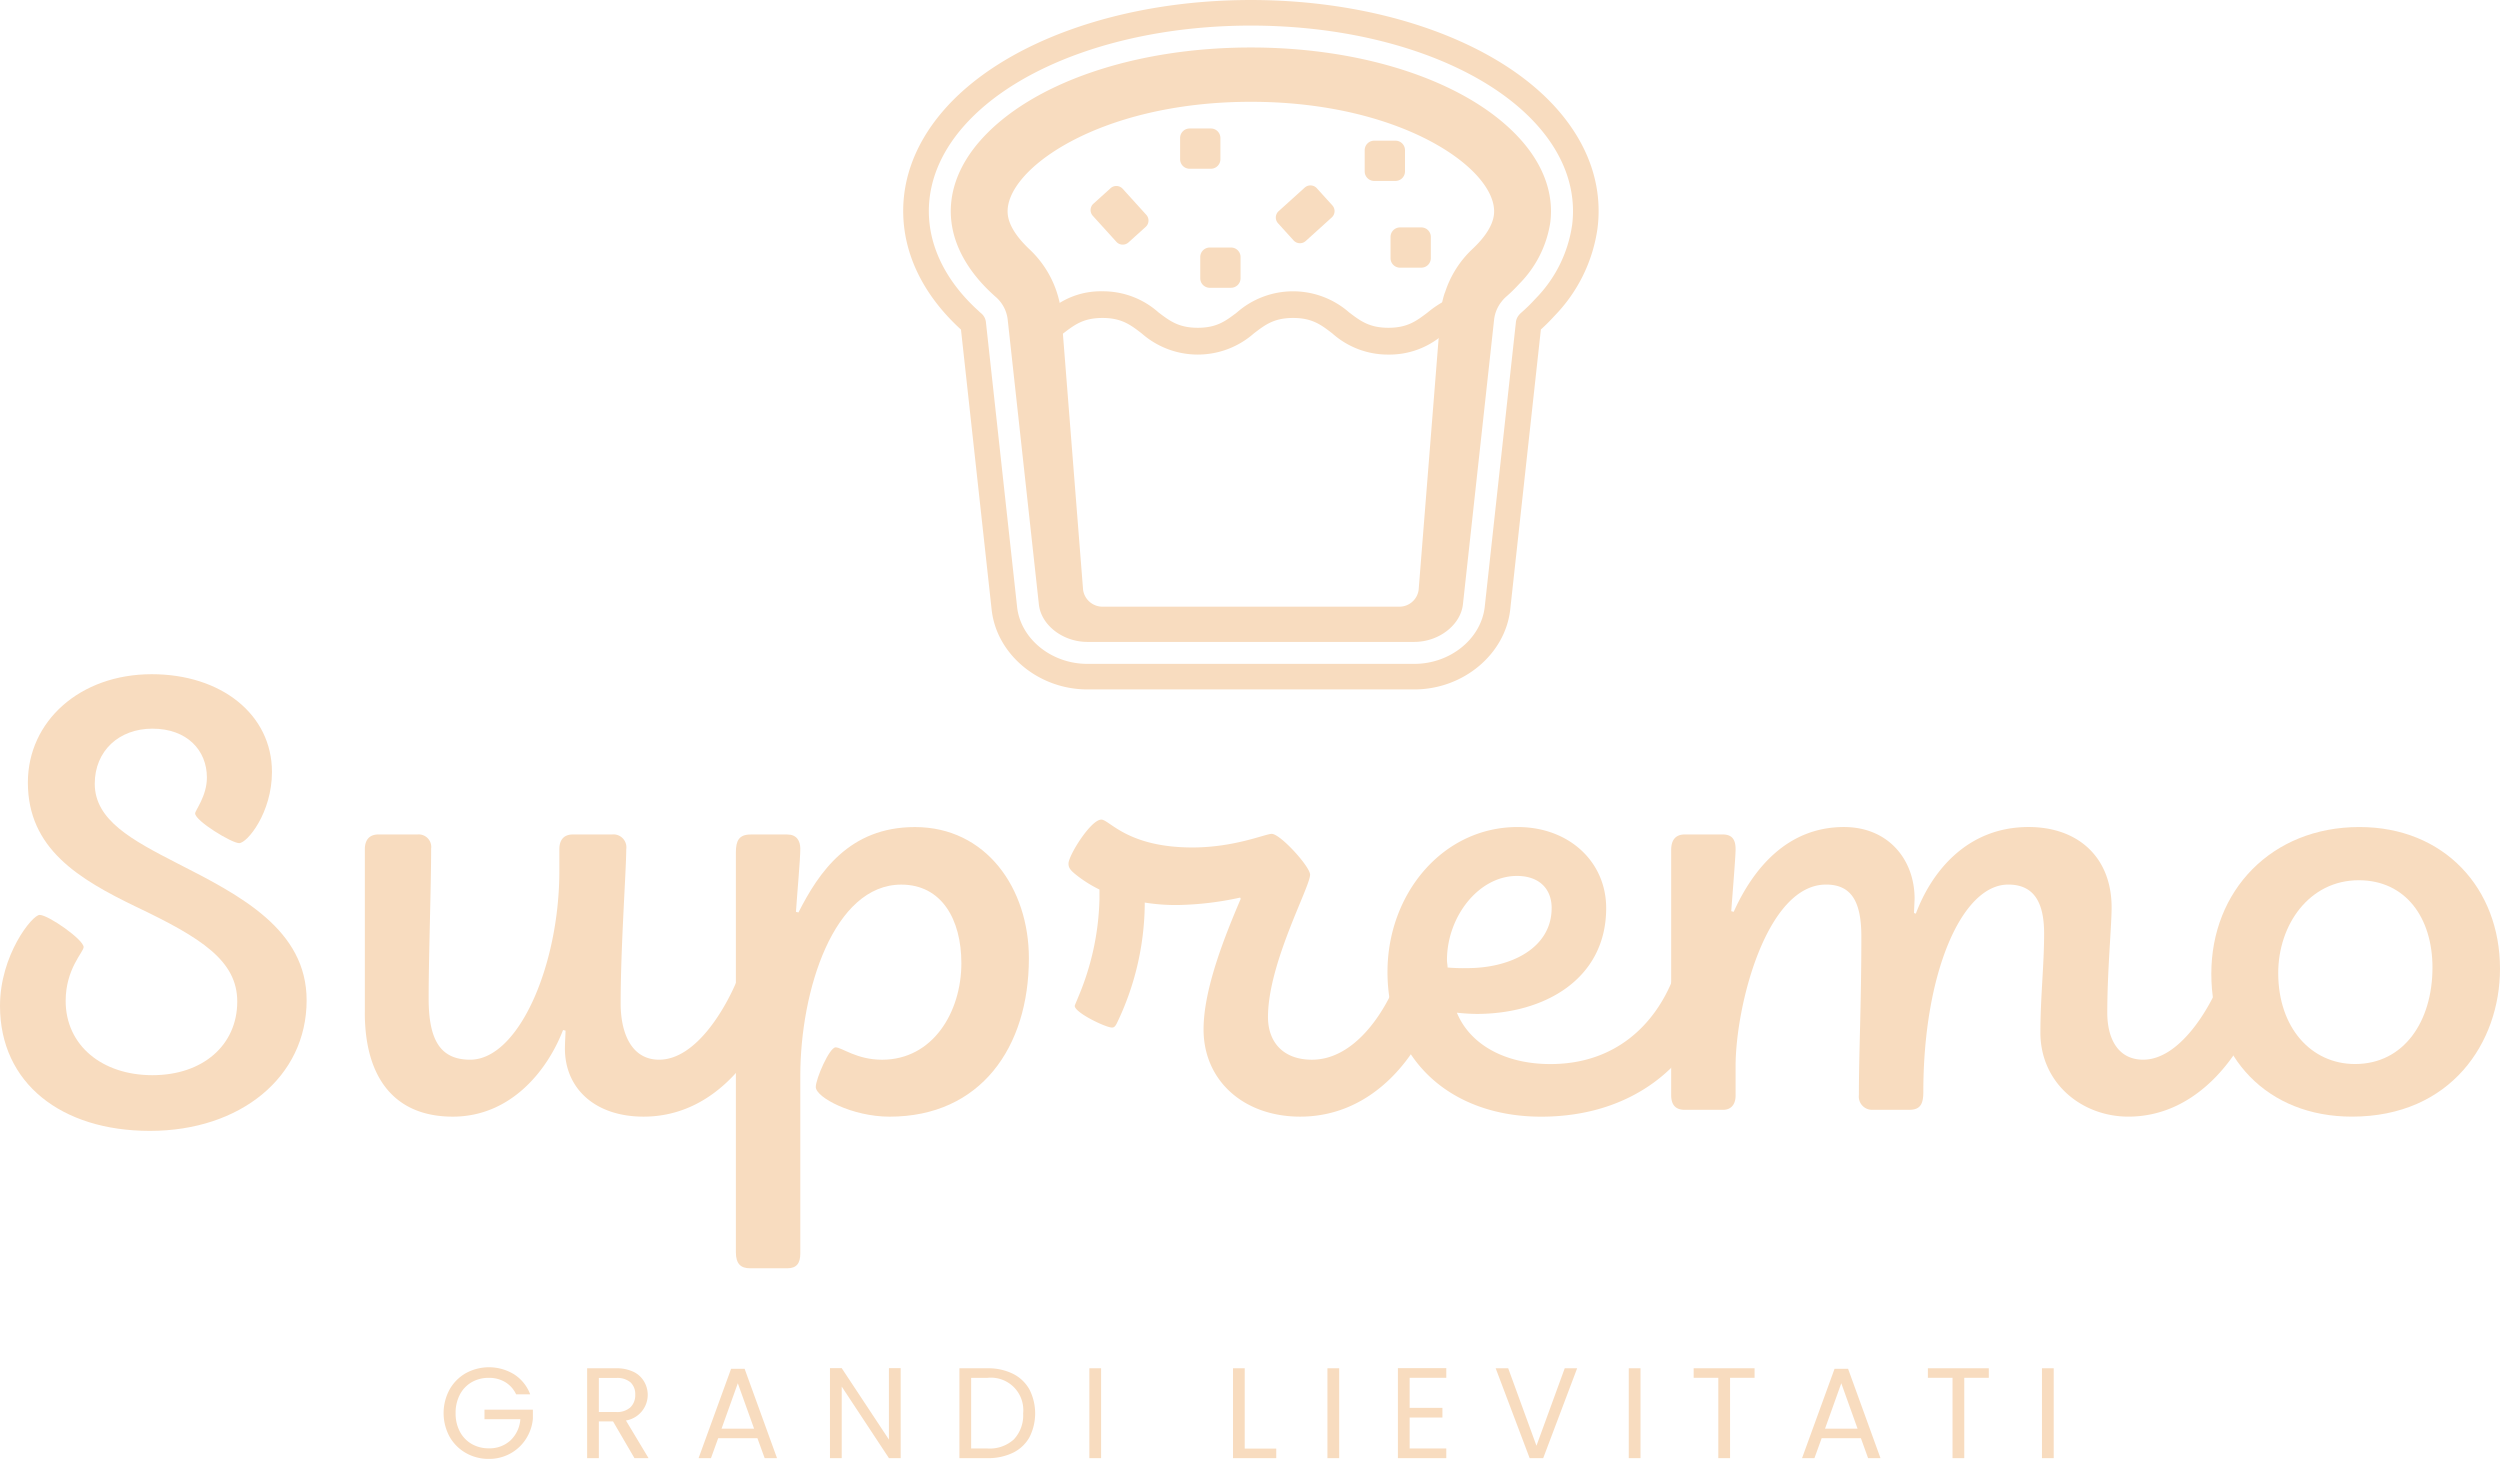 <svg id="Logo_Principale" data-name="Logo Principale" xmlns="http://www.w3.org/2000/svg" xmlns:xlink="http://www.w3.org/1999/xlink" width="407.695" height="237.916" viewBox="0 0 407.695 237.916">
  <defs>
    <clipPath id="clip-path">
      <rect id="Rettangolo_749" data-name="Rettangolo 749" width="407.695" height="237.916" fill="#f8dcbf"/>
    </clipPath>
  </defs>
  <g id="Raggruppa_1525" data-name="Raggruppa 1525" transform="translate(0)" clip-path="url(#clip-path)">
    <path id="Tracciato_4115" data-name="Tracciato 4115" d="M0,106.391c0-8.276,5.253-14.835,6.465-14.835,1.414,0,7.172,4.036,7.172,5.247,0,.807-2.929,3.532-2.929,8.781,0,7.265,5.96,12.109,14.144,12.109,8.283,0,13.839-4.944,13.839-12.008,0-6.662-5.859-10.393-16.465-15.44-9.4-4.541-17.68-9.485-17.68-20.284,0-9.99,8.485-17.658,20.205-17.658,11.314,0,19.6,6.559,19.6,15.943,0,6.66-4.041,11.606-5.354,11.606-1.212,0-7.174-3.635-7.174-4.846,0-.5,1.919-2.823,1.919-5.852,0-4.44-3.232-7.971-8.889-7.971-5.455,0-9.4,3.633-9.4,8.981,0,5.955,6.063,9.184,13.538,13.019,10.3,5.247,21.013,10.8,21.013,22.3,0,12.516-10.811,21.293-25.559,21.293C10,126.774,0,119,0,106.391" transform="translate(0 57.646)" fill="#f8dcbf"/>
    <path id="Tracciato_4116" data-name="Tracciato 4116" d="M28.272,93.8V67.156c0-1.614.808-2.422,2.222-2.422h6.364a2.05,2.05,0,0,1,2.224,2.321c0,6.157-.406,17.66-.406,24.421,0,6.66,1.82,9.99,6.768,9.99,7.881,0,14.548-15.335,14.548-30.778V67.156c0-1.514.707-2.422,2.222-2.422h6.364A2.112,2.112,0,0,1,70.9,67.156c0,3.431-.911,15.844-.911,25.127,0,4.946,1.818,9.182,6.265,9.182,6.063,0,10.91-8.476,12.829-13.218.2-.5.406-.706.808-.706.911,0,5.76,2.321,5.76,3.231a4.319,4.319,0,0,1-.2,1.11c-2.626,8.173-9.8,18.869-21.72,18.869-7.98,0-12.831-4.642-12.831-11.1,0-.908.1-2.422.1-2.926l-.406-.1c-2.525,6.559-8.485,14.127-17.983,14.127-9.6,0-14.344-6.458-14.344-16.954" transform="translate(31.226 71.348)" fill="#f8dcbf"/>
    <path id="Tracciato_4117" data-name="Tracciato 4117" d="M57.024,133.486V68.3c0-1.917.505-2.926,2.424-2.926h5.96c1.515,0,2.121,1.009,2.121,2.321,0,1.816-.505,7.164-.707,10.294l.406.1c3.333-6.561,8.283-13.927,18.991-13.927,11.619,0,18.589,9.99,18.589,21.394,0,14.53-7.879,25.834-22.73,25.834-6.063,0-12.023-3.128-12.023-4.843,0-1.312,2.224-6.46,3.235-6.46s3.432,2.018,7.576,2.018c8.285,0,12.932-7.77,12.932-15.741,0-7.164-3.232-12.817-9.8-12.817-11.011,0-16.467,17.257-16.467,31.182v28.964c0,1.614-.606,2.422-2.121,2.422H59.347c-1.515,0-2.323-.706-2.323-2.624" transform="translate(62.981 70.713)" fill="#f8dcbf"/>
    <path id="Tracciato_4118" data-name="Tracciato 4118" d="M143.109,92.041a3.482,3.482,0,0,1-.2,1.007c-2.626,8.68-10.2,18.974-22.326,18.974-9.192,0-15.758-5.852-15.758-14.23,0-6.559,3.432-15.138,6.063-21.293l-.1-.2a51.219,51.219,0,0,1-10.1,1.211,31.751,31.751,0,0,1-5.455-.4v.4a45.467,45.467,0,0,1-4.546,19.275c-.305.605-.505.706-.806.706-1.012,0-6.065-2.424-6.065-3.532,0-.1.406-1.009.606-1.516A43.426,43.426,0,0,0,87.85,76.5V74.986a20.571,20.571,0,0,1-3.839-2.422C83,71.757,82.8,71.354,82.8,70.748c0-1.312,3.634-7.166,5.354-7.166,1.313,0,4.243,4.543,14.849,4.543,6.871,0,11.92-2.22,12.932-2.22,1.414,0,6.263,5.348,6.263,6.66,0,2.018-6.867,14.431-6.867,23.21,0,4.036,2.422,6.962,7.17,6.962,6.871,0,11.819-7.568,13.942-13.118.2-.507.4-.807.909-.807.907,0,5.758,2.319,5.758,3.229" transform="translate(91.449 70.078)" fill="#f8dcbf"/>
    <path id="Tracciato_4119" data-name="Tracciato 4119" d="M107.519,87.772c0-12.714,8.992-23.614,21.215-23.614,8.386,0,14.447,5.653,14.447,13.221,0,11.606-10.1,17.257-21.116,17.257a32.114,32.114,0,0,1-3.232-.2c2.123,5.148,7.78,8.377,15.255,8.377,10.708,0,17.074-6.559,20-13.925.2-.507.4-.706.909-.706.808,0,5.758,2.319,5.758,3.229a3.568,3.568,0,0,1-.2,1.007c-3.333,10.5-13.031,18.974-27.981,18.974-14.649,0-25.056-9.184-25.056-23.616M134.29,77.379c0-3.229-2.121-5.247-5.657-5.247-6.263,0-11.415,6.66-11.415,13.723,0,.406.1.807.1,1.211a29.5,29.5,0,0,0,3.232.1c7.172,0,13.738-3.33,13.738-9.788" transform="translate(118.751 70.713)" fill="#f8dcbf"/>
    <path id="Tracciato_4120" data-name="Tracciato 4120" d="M189.712,97.66c0-5.749.606-10.9.606-16.147,0-5.447-1.919-7.971-5.859-7.971-7.578,0-13.839,14.431-13.839,33.805,0,2.02-.507,2.928-2.325,2.928h-6.061a2.158,2.158,0,0,1-2.121-2.422c0-7.065.4-14.835.4-25.834,0-5.55-1.515-8.478-5.758-8.478-9.7,0-14.75,19.681-14.75,29.67v4.74c0,1.516-.808,2.323-2.02,2.323h-6.265c-1.513,0-2.22-.807-2.22-2.422V67.891c0-1.715.806-2.523,2.22-2.523h6.164c1.616,0,2.121.908,2.121,2.422,0,1.211-.505,7.265-.707,10.093l.4.1c3.133-6.965,8.687-13.826,17.983-13.826,7.172,0,11.516,5.247,11.516,11.707l-.1,2.319.305.1c2.525-6.761,8.281-14.127,18.385-14.127,8.083,0,13.538,4.944,13.538,13.12,0,3.027-.707,10.393-.707,17.154,0,4.339,1.818,7.669,5.859,7.669,5.859,0,10.809-8.171,12.73-13.218.2-.5.4-.706.907-.706.808,0,5.76,2.22,5.76,3.229a6.156,6.156,0,0,1-.3,1.312c-2.932,8.678-10.3,18.669-21.52,18.669-7.574,0-14.344-5.449-14.344-13.725" transform="translate(143.032 70.713)" fill="#f8dcbf"/>
    <path id="Tracciato_4121" data-name="Tracciato 4121" d="M171.358,88.074c0-13.521,9.8-23.916,24.145-23.916,13.839,0,22.932,9.99,22.932,23.109,0,12.01-7.982,24.118-24.145,24.118-13.74,0-22.932-9.586-22.932-23.311m36.066-1.009c0-8.072-4.344-14.23-12.023-14.23-8.083,0-13.132,7.265-13.132,15.138,0,8.88,5.354,14.833,12.526,14.833,7.98,0,12.629-6.96,12.629-15.741" transform="translate(189.26 70.713)" fill="#f8dcbf"/>
    <path id="Tracciato_4122" data-name="Tracciato 4122" d="M46.2,110.481a4.563,4.563,0,0,0-1.768-1.987,5.086,5.086,0,0,0-2.694-.7,5.484,5.484,0,0,0-2.767.7,5,5,0,0,0-1.936,2.018,6.341,6.341,0,0,0-.7,3.038,6.269,6.269,0,0,0,.7,3.027,5,5,0,0,0,1.936,2.008,5.463,5.463,0,0,0,2.767.7,5.005,5.005,0,0,0,3.536-1.282,5.281,5.281,0,0,0,1.62-3.469h-5.85v-1.556h7.892v1.472a7.242,7.242,0,0,1-1.136,3.311,6.991,6.991,0,0,1-2.546,2.375,7.131,7.131,0,0,1-3.514.872,7.417,7.417,0,0,1-3.725-.956,7.027,7.027,0,0,1-2.662-2.659,8.072,8.072,0,0,1,0-7.7,7.025,7.025,0,0,1,2.662-2.67,7.858,7.858,0,0,1,7.86.2,6.617,6.617,0,0,1,2.62,3.258Z" transform="translate(37.966 116.903)" fill="#f8dcbf"/>
    <path id="Tracciato_4123" data-name="Tracciato 4123" d="M53.218,120.8l-3.493-5.991H47.41V120.8H45.5V106.146H50.23a6.294,6.294,0,0,1,2.809.568,3.967,3.967,0,0,1,1.715,1.535,4.247,4.247,0,0,1-2.925,6.412l3.683,6.138Zm-5.808-7.526h2.82a3.207,3.207,0,0,0,2.336-.767,2.751,2.751,0,0,0,.779-2.05,2.625,2.625,0,0,0-.768-2.018,3.354,3.354,0,0,0-2.346-.715H47.41Z" transform="translate(50.248 116.992)" fill="#f8dcbf"/>
    <path id="Tracciato_4124" data-name="Tracciato 4124" d="M63.731,117.5h-6.4l-1.178,3.258h-2.02l5.3-14.568h2.21l5.282,14.568H64.91Zm-.547-1.556-2.652-7.4-2.652,7.4Z" transform="translate(59.79 117.036)" fill="#f8dcbf"/>
    <path id="Tracciato_4125" data-name="Tracciato 4125" d="M75.847,120.809H73.932l-7.7-11.667v11.667H64.315V106.136H66.23l7.7,11.646V106.136h1.915Z" transform="translate(71.034 116.98)" fill="#f8dcbf"/>
    <path id="Tracciato_4126" data-name="Tracciato 4126" d="M83.068,107.039a6.275,6.275,0,0,1,2.694,2.554,8.609,8.609,0,0,1,0,7.81,6.182,6.182,0,0,1-2.694,2.523,9.24,9.24,0,0,1-4.156.872H74.345V106.146h4.567a9.075,9.075,0,0,1,4.156.893m.179,10.679a5.722,5.722,0,0,0,1.494-4.215,5.289,5.289,0,0,0-5.829-5.8H76.26v11.52h2.652a5.85,5.85,0,0,0,4.335-1.5" transform="translate(82.112 116.992)" fill="#f8dcbf"/>
    <rect id="Rettangolo_745" data-name="Rettangolo 745" width="1.915" height="14.652" transform="translate(177.649 223.138)" fill="#f8dcbf"/>
    <path id="Tracciato_4127" data-name="Tracciato 4127" d="M97.46,119.242H102.6V120.8h-7.05V106.146H97.46Z" transform="translate(105.527 116.991)" fill="#f8dcbf"/>
    <rect id="Rettangolo_746" data-name="Rettangolo 746" width="1.915" height="14.652" transform="translate(216.476 223.138)" fill="#f8dcbf"/>
    <path id="Tracciato_4128" data-name="Tracciato 4128" d="M110.24,107.713v4.9h5.345v1.577H110.24v5.045h5.977v1.577h-7.892V106.136h7.892v1.577Z" transform="translate(119.642 116.981)" fill="#f8dcbf"/>
    <path id="Tracciato_4129" data-name="Tracciato 4129" d="M129.184,106.146,123.649,120.8h-2.21L115.9,106.146h2.041l4.609,12.634,4.609-12.634Z" transform="translate(128.013 116.991)" fill="#f8dcbf"/>
    <rect id="Rettangolo_747" data-name="Rettangolo 747" width="1.915" height="14.652" transform="translate(265.616 223.138)" fill="#f8dcbf"/>
    <path id="Tracciato_4130" data-name="Tracciato 4130" d="M141.178,106.146V107.7h-4v13.1h-1.915V107.7h-4.02v-1.556Z" transform="translate(144.956 116.991)" fill="#f8dcbf"/>
    <path id="Tracciato_4131" data-name="Tracciato 4131" d="M149.24,117.5h-6.4l-1.179,3.258h-2.02l5.3-14.568h2.21l5.282,14.568h-2.02Zm-.547-1.556-2.652-7.4-2.652,7.4Z" transform="translate(154.233 117.036)" fill="#f8dcbf"/>
    <path id="Tracciato_4132" data-name="Tracciato 4132" d="M159.327,106.146V107.7h-4v13.1h-1.915V107.7h-4.02v-1.556Z" transform="translate(165.002 116.991)" fill="#f8dcbf"/>
    <rect id="Rettangolo_748" data-name="Rettangolo 748" width="1.915" height="14.652" transform="translate(332.999 223.138)" fill="#f8dcbf"/>
    <path id="Tracciato_4133" data-name="Tracciato 4133" d="M176.634,17.8C166.956,6.82,147.813,0,126.682,0S86.432,6.82,76.752,17.8C71.575,23.672,69.3,30.4,70.173,37.26c.762,5.97,3.954,11.667,9.239,16.487l5,45.651c.785,7.307,7.643,13.031,15.611,13.031h53.327c7.944,0,14.811-5.712,15.632-13.019l5-45.684a29.512,29.512,0,0,0,2.195-2.19,25.555,25.555,0,0,0,7.037-14.276c.876-6.857-1.4-13.586-6.579-19.46m2.435,18.932A21.483,21.483,0,0,1,173.113,48.7a28.806,28.806,0,0,1-2.416,2.365,2.373,2.373,0,0,0-.328.359,2.144,2.144,0,0,0-.452,1.038l-5.091,46.5c-.587,5.218-5.629,9.3-11.48,9.3H100.019c-5.863,0-10.895-4.087-11.457-9.3L83.469,52.442a2.183,2.183,0,0,0-.787-1.369,5.239,5.239,0,0,1-.423-.387c-4.527-4.085-7.3-8.938-7.94-13.954C73.6,31.1,75.525,25.5,79.887,20.556c8.91-10.105,26.84-16.384,46.8-16.384s37.91,6.279,46.818,16.386c4.363,4.949,6.288,10.54,5.568,16.174" transform="translate(77.302 0.001)" fill="#f8dcbf"/>
    <path id="Tracciato_4134" data-name="Tracciato 4134" d="M122.612,3.684c-18.959,0-35.86,5.815-44.112,15.171-3.664,4.156-5.293,8.777-4.706,13.366.53,4.158,2.908,8.251,6.875,11.837l.248.227a5.76,5.76,0,0,1,2.033,3.7l5.095,46.521c.362,3.374,3.908,6.115,7.9,6.115h53.327c3.988,0,7.545-2.745,7.925-6.122l5.093-46.513a5.738,5.738,0,0,1,1.183-2.825,5.662,5.662,0,0,1,.8-.858,25.807,25.807,0,0,0,2.111-2.069,18.074,18.074,0,0,0,5.059-10.017c.585-4.587-1.042-9.208-4.7-13.364C158.5,9.5,141.584,3.684,122.612,3.684m36.155,32.847a16.738,16.738,0,0,0-4.5,7.133h-.021a13.889,13.889,0,0,0-.694,3.437l-.126,1.635-3.451,43.4a3.163,3.163,0,0,1-3.22,2.739H98.495a3.2,3.2,0,0,1-3.241-2.739L91.866,49.158,91.7,47.1a13.118,13.118,0,0,0-.4-2.354,16.739,16.739,0,0,0-4.84-8.2c-1.473-1.4-3.283-3.492-3.493-5.68-.694-7.095,14.752-18.325,39.648-18.325,24.917,0,40.343,11.23,39.648,18.325-.21,2.188-2.02,4.282-3.493,5.661" transform="translate(81.374 4.06)" fill="#f8dcbf"/>
    <path id="Tracciato_4135" data-name="Tracciato 4135" d="M145.928,23.9a17.575,17.575,0,0,0-.709,3.931l-.128,1.871a13.33,13.33,0,0,1-8.854,3.216,13.594,13.594,0,0,1-9.154-3.448c-1.827-1.408-3.287-2.523-6.4-2.523s-4.556,1.114-6.4,2.523a13.847,13.847,0,0,1-18.286,0c-1.827-1.408-3.287-2.523-6.4-2.523s-4.554,1.114-6.4,2.523c-.3.231-.6.484-.947.715l-.17-2.354a16.74,16.74,0,0,0-.408-2.691A12.7,12.7,0,0,1,89.588,22.6a13.594,13.594,0,0,1,9.154,3.448c1.827,1.387,3.287,2.5,6.4,2.5s4.554-1.114,6.381-2.5a13.875,13.875,0,0,1,18.307,0c1.827,1.387,3.289,2.5,6.4,2.5s4.577-1.114,6.4-2.5a17.149,17.149,0,0,1,3.287-2.144" transform="translate(90.191 24.905)" fill="#f8dcbf"/>
    <path id="Tracciato_4136" data-name="Tracciato 4136" d="M98.028,25.767H94.562a1.551,1.551,0,0,1-1.553-1.551V20.753A1.551,1.551,0,0,1,94.562,19.2h3.466a1.552,1.552,0,0,1,1.553,1.549v3.462a1.552,1.552,0,0,1-1.553,1.551" transform="translate(102.726 21.166)" fill="#f8dcbf"/>
    <path id="Tracciato_4137" data-name="Tracciato 4137" d="M96.467,16.533H93a1.551,1.551,0,0,1-1.553-1.551V11.519A1.552,1.552,0,0,1,93,9.968h3.466a1.554,1.554,0,0,1,1.553,1.551v3.462a1.552,1.552,0,0,1-1.553,1.551" transform="translate(101.002 10.986)" fill="#f8dcbf"/>
    <path id="Tracciato_4138" data-name="Tracciato 4138" d="M110.771,17.478h-3.466a1.551,1.551,0,0,1-1.553-1.551V12.464a1.552,1.552,0,0,1,1.553-1.551h3.466a1.554,1.554,0,0,1,1.553,1.551v3.462a1.552,1.552,0,0,1-1.553,1.551" transform="translate(116.8 12.028)" fill="#f8dcbf"/>
    <path id="Tracciato_4139" data-name="Tracciato 4139" d="M112.773,24.207h-3.466a1.551,1.551,0,0,1-1.553-1.551V19.193a1.552,1.552,0,0,1,1.553-1.551h3.466a1.554,1.554,0,0,1,1.553,1.551v3.462a1.552,1.552,0,0,1-1.553,1.551" transform="translate(119.011 19.445)" fill="#f8dcbf"/>
    <path id="Tracciato_4140" data-name="Tracciato 4140" d="M101.763,23.355l-2.538-2.8a1.392,1.392,0,0,1,.1-1.968l4.253-3.843a1.4,1.4,0,0,1,1.97.1l2.538,2.8a1.392,1.392,0,0,1-.1,1.968l-4.251,3.845a1.4,1.4,0,0,1-1.97-.1" transform="translate(109.192 15.851)" fill="#f8dcbf"/>
    <path id="Tracciato_4141" data-name="Tracciato 4141" d="M93.494,21.1l-2.805,2.535a1.4,1.4,0,0,1-1.97-.1L84.872,19.29a1.392,1.392,0,0,1,.1-1.968l2.805-2.535a1.4,1.4,0,0,1,1.97.1l3.849,4.246a1.394,1.394,0,0,1-.1,1.968" transform="translate(93.339 15.901)" fill="#f8dcbf"/>
  </g>
</svg>
